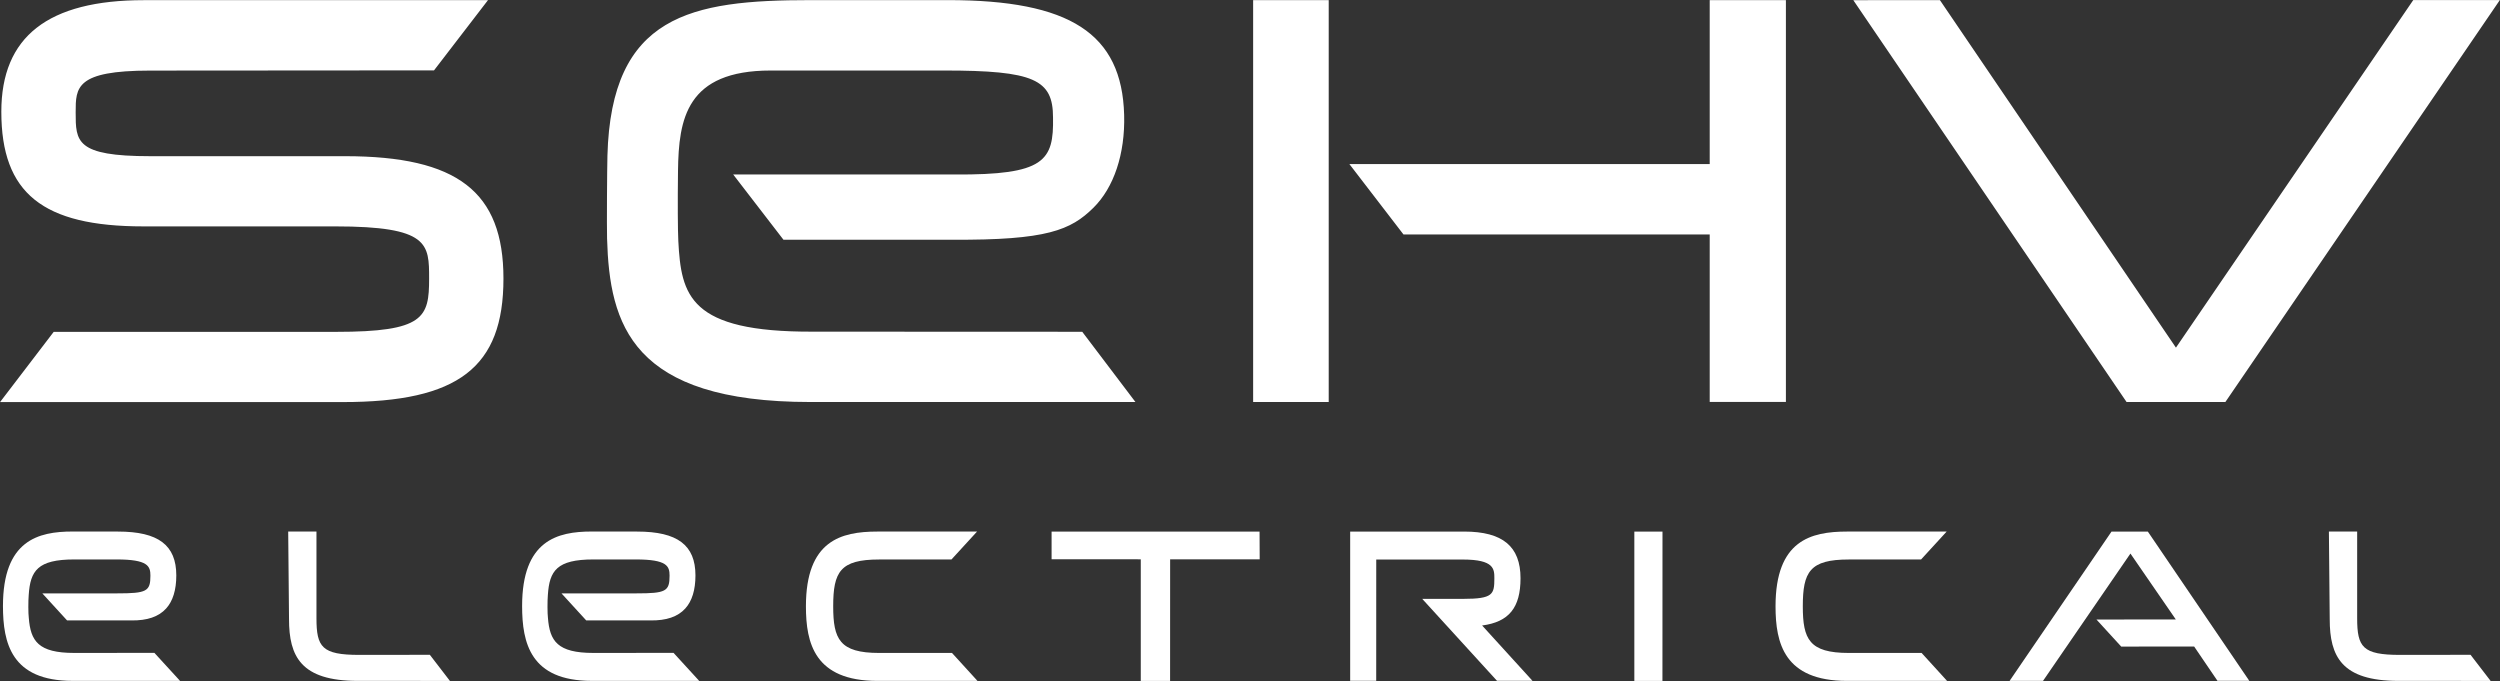 <?xml version="1.0" encoding="UTF-8" standalone="no"?>
<svg xmlns="http://www.w3.org/2000/svg" xmlns:xlink="http://www.w3.org/1999/xlink" xmlns:serif="http://www.serif.com/" width="100%" height="100%" viewBox="0 0 1608 438" version="1.1" xml:space="preserve" style="fill-rule:evenodd;clip-rule:evenodd;stroke-linejoin:round;stroke-miterlimit:2;">
    <rect x="0" y="0" width="1608" height="438" fill="#333333" stroke="none"/>
    <g transform="matrix(1,0,0,1,-517.625,-441.425)">
        <g transform="matrix(4.167,0,0,4.167,0,0)">
            <path d="M388.123,105.959L388.123,131.259L332.505,131.259L340.855,142.124L388.123,142.124L388.123,167.978L399.884,167.978L399.884,105.959L388.123,105.959ZM329.314,105.956L317.649,105.956L317.649,167.983L329.314,167.983L329.314,105.956ZM410.288,105.96L452.465,167.984L467.721,167.984L510.086,105.942L496.722,105.942L460.089,159.595L423.659,105.955L410.288,105.96ZM291.27,157.145L249.7,157.127C230.57,157.207 229.367,151.519 228.922,143.132C228.84,141.576 228.811,137.244 228.874,132.312C228.975,124.301 230.144,116.818 243.198,116.818L269.957,116.818C283.816,116.818 286.76,118.198 286.76,124.061C286.879,130.741 285.505,132.963 271.558,132.867L237.393,132.867L245.149,142.935L271.169,142.935C285.845,143.031 289.5,141.446 292.994,138.004C296.144,134.897 297.903,129.706 297.739,123.676C297.397,111.064 289.337,105.951 270.535,105.95L249.314,105.951C230.841,105.951 218.558,108.241 217.98,129.967C217.928,131.907 217.87,140.844 217.924,142.743C218.303,156.036 221.688,167.987 249.314,167.987L299.482,167.987L291.27,157.145ZM177.137,167.996L124.23,167.996L132.51,157.157L176.083,157.157C189.706,157.157 190.456,154.939 190.456,148.937C190.456,143.571 190.456,140.878 175.938,140.878L146.357,140.878C130.78,140.878 124.425,135.749 124.425,123.177C124.425,111.59 131.625,105.958 146.436,105.958L199.541,105.958L191.212,116.797L147.39,116.829C135.899,116.829 135.899,119.427 135.899,123.261C135.899,127.776 135.899,130.042 147.39,130.042L177.454,130.042C194.838,130.042 201.931,135.517 201.931,148.937C201.931,162.652 194.978,167.996 177.137,167.996Z" style="fill:white;fill-rule:nonzero;"></path>
        </g>
        <g transform="matrix(4.167,0,0,4.167,0,0)">
            <path d="M360.77,211.022L355.293,211.022L343.749,198.371L350.102,198.371C354.679,198.371 354.883,197.666 354.883,195.219C354.883,193.785 354.883,192.301 350.023,192.301L336.651,192.301L336.646,211.021L332.627,211.021L332.627,187.985L350.235,187.985C356.161,187.985 358.921,190.274 358.921,195.19C358.921,199.726 357.139,201.94 352.993,202.482L360.77,211.022Z" style="fill:white;fill-rule:nonzero;"></path>
        </g>
        <g transform="matrix(4.167,0,0,4.167,0,0)">
            <path d="M232.143,211.029L215.549,211.029C206.087,211.029 204.811,205.163 204.811,199.475C204.811,189.343 210.239,187.977 215.549,187.977L222.568,187.984C228.792,187.984 231.567,190.072 231.567,194.757C231.567,196.992 231.039,198.708 229.997,199.859C228.843,201.134 227.076,201.736 224.619,201.7L214.708,201.7L210.887,197.524L222.437,197.524C226.995,197.524 227.572,197.218 227.572,194.793C227.572,193.325 227.198,192.287 222.36,192.287L215.816,192.287C210.147,192.287 209.033,194.049 208.787,197.751C208.705,198.691 208.71,200.643 208.797,201.299C209.074,204.867 210.235,206.718 215.816,206.718L228.186,206.707L232.143,211.029Z" style="fill:white;fill-rule:nonzero;"></path>
        </g>
        <g transform="matrix(4.167,0,0,4.167,0,0)">
            <path d="M152.01,211.029L135.415,211.029C125.954,211.029 124.678,205.163 124.678,199.475C124.678,189.343 130.104,187.977 135.415,187.977L142.434,187.984C148.658,187.984 151.433,190.072 151.433,194.757C151.433,196.992 150.906,198.708 149.864,199.859C148.709,201.134 146.942,201.736 144.485,201.7L134.574,201.7L130.753,197.524L142.303,197.524C146.862,197.524 147.438,197.218 147.438,194.793C147.438,193.325 147.064,192.287 142.226,192.287L135.682,192.287C130.014,192.287 128.899,194.049 128.654,197.751C128.571,198.691 128.576,200.643 128.664,201.299C128.94,204.867 130.101,206.718 135.682,206.718L148.052,206.707L152.01,211.029Z" style="fill:white;fill-rule:nonzero;"></path>
        </g>
        <g transform="matrix(4.167,0,0,4.167,0,0)">
            <path d="M505.563,207.007L494.666,207.02C488.903,207.02 488.061,205.823 488.061,201.364L488.061,187.984L483.7,187.984L483.826,201.514C483.826,207.241 485.648,211.032 494.43,211.032L508.66,211.035L505.563,207.007Z" style="fill:white;fill-rule:nonzero;"></path>
        </g>
        <g transform="matrix(4.167,0,0,4.167,0,0)">
            <path d="M190.569,207.007L179.673,207.02C173.91,207.02 173.068,205.823 173.068,201.364L173.068,187.984L168.706,187.984L168.833,201.514C168.833,207.241 170.655,211.032 179.436,211.032L193.667,211.035L190.569,207.007Z" style="fill:white;fill-rule:nonzero;"></path>
        </g>
        <g transform="matrix(4.167,0,0,4.167,0,0)">
            <path d="M424.764,211.033L409.318,211.033C399.623,211.033 398.284,205.213 398.284,199.521C398.284,189.373 403.697,187.983 409.318,187.983L424.697,187.983L420.746,192.295L409.585,192.295C403.566,192.295 402.494,194.204 402.494,199.521C402.494,204.597 403.479,206.72 409.585,206.72L420.831,206.72L424.764,211.033Z" style="fill:white;fill-rule:nonzero;"></path>
        </g>
        <g transform="matrix(4.167,0,0,4.167,0,0)">
            <path d="M275.1,211.033L259.653,211.033C249.959,211.033 248.619,205.213 248.619,199.521C248.619,189.373 254.032,187.983 259.653,187.983L275.032,187.983L271.081,192.295L259.92,192.295C253.901,192.295 252.829,194.204 252.829,199.521C252.829,204.597 253.814,206.72 259.92,206.72L271.166,206.72L275.1,211.033Z" style="fill:white;fill-rule:nonzero;"></path>
        </g>
        <g transform="matrix(4.167,0,0,4.167,0,0)">
            <path d="M318.66,192.27L318.64,187.989L286.539,187.989L286.539,192.261L300.305,192.265L300.305,211.038L304.83,211.038L304.837,192.266L318.66,192.27Z" style="fill:white;fill-rule:nonzero;"></path>
        </g>
        <g transform="matrix(4.167,0,0,4.167,0,0)">
            <path d="M376.489,187.986L376.489,211.038L380.827,211.038L380.835,187.986L376.489,187.986Z" style="fill:white;fill-rule:nonzero;"></path>
        </g>
        <g transform="matrix(4.167,0,0,4.167,0,0)">
            <path d="M471.409,211.019L455.75,187.985L450.145,187.985L434.416,211.026L439.575,211.026L453.064,191.377L460.068,201.549L447.82,201.561L451.641,205.736L462.901,205.731L466.498,211.021L471.409,211.019Z" style="fill:white;fill-rule:nonzero;"></path>
        </g>
    </g>
</svg>
